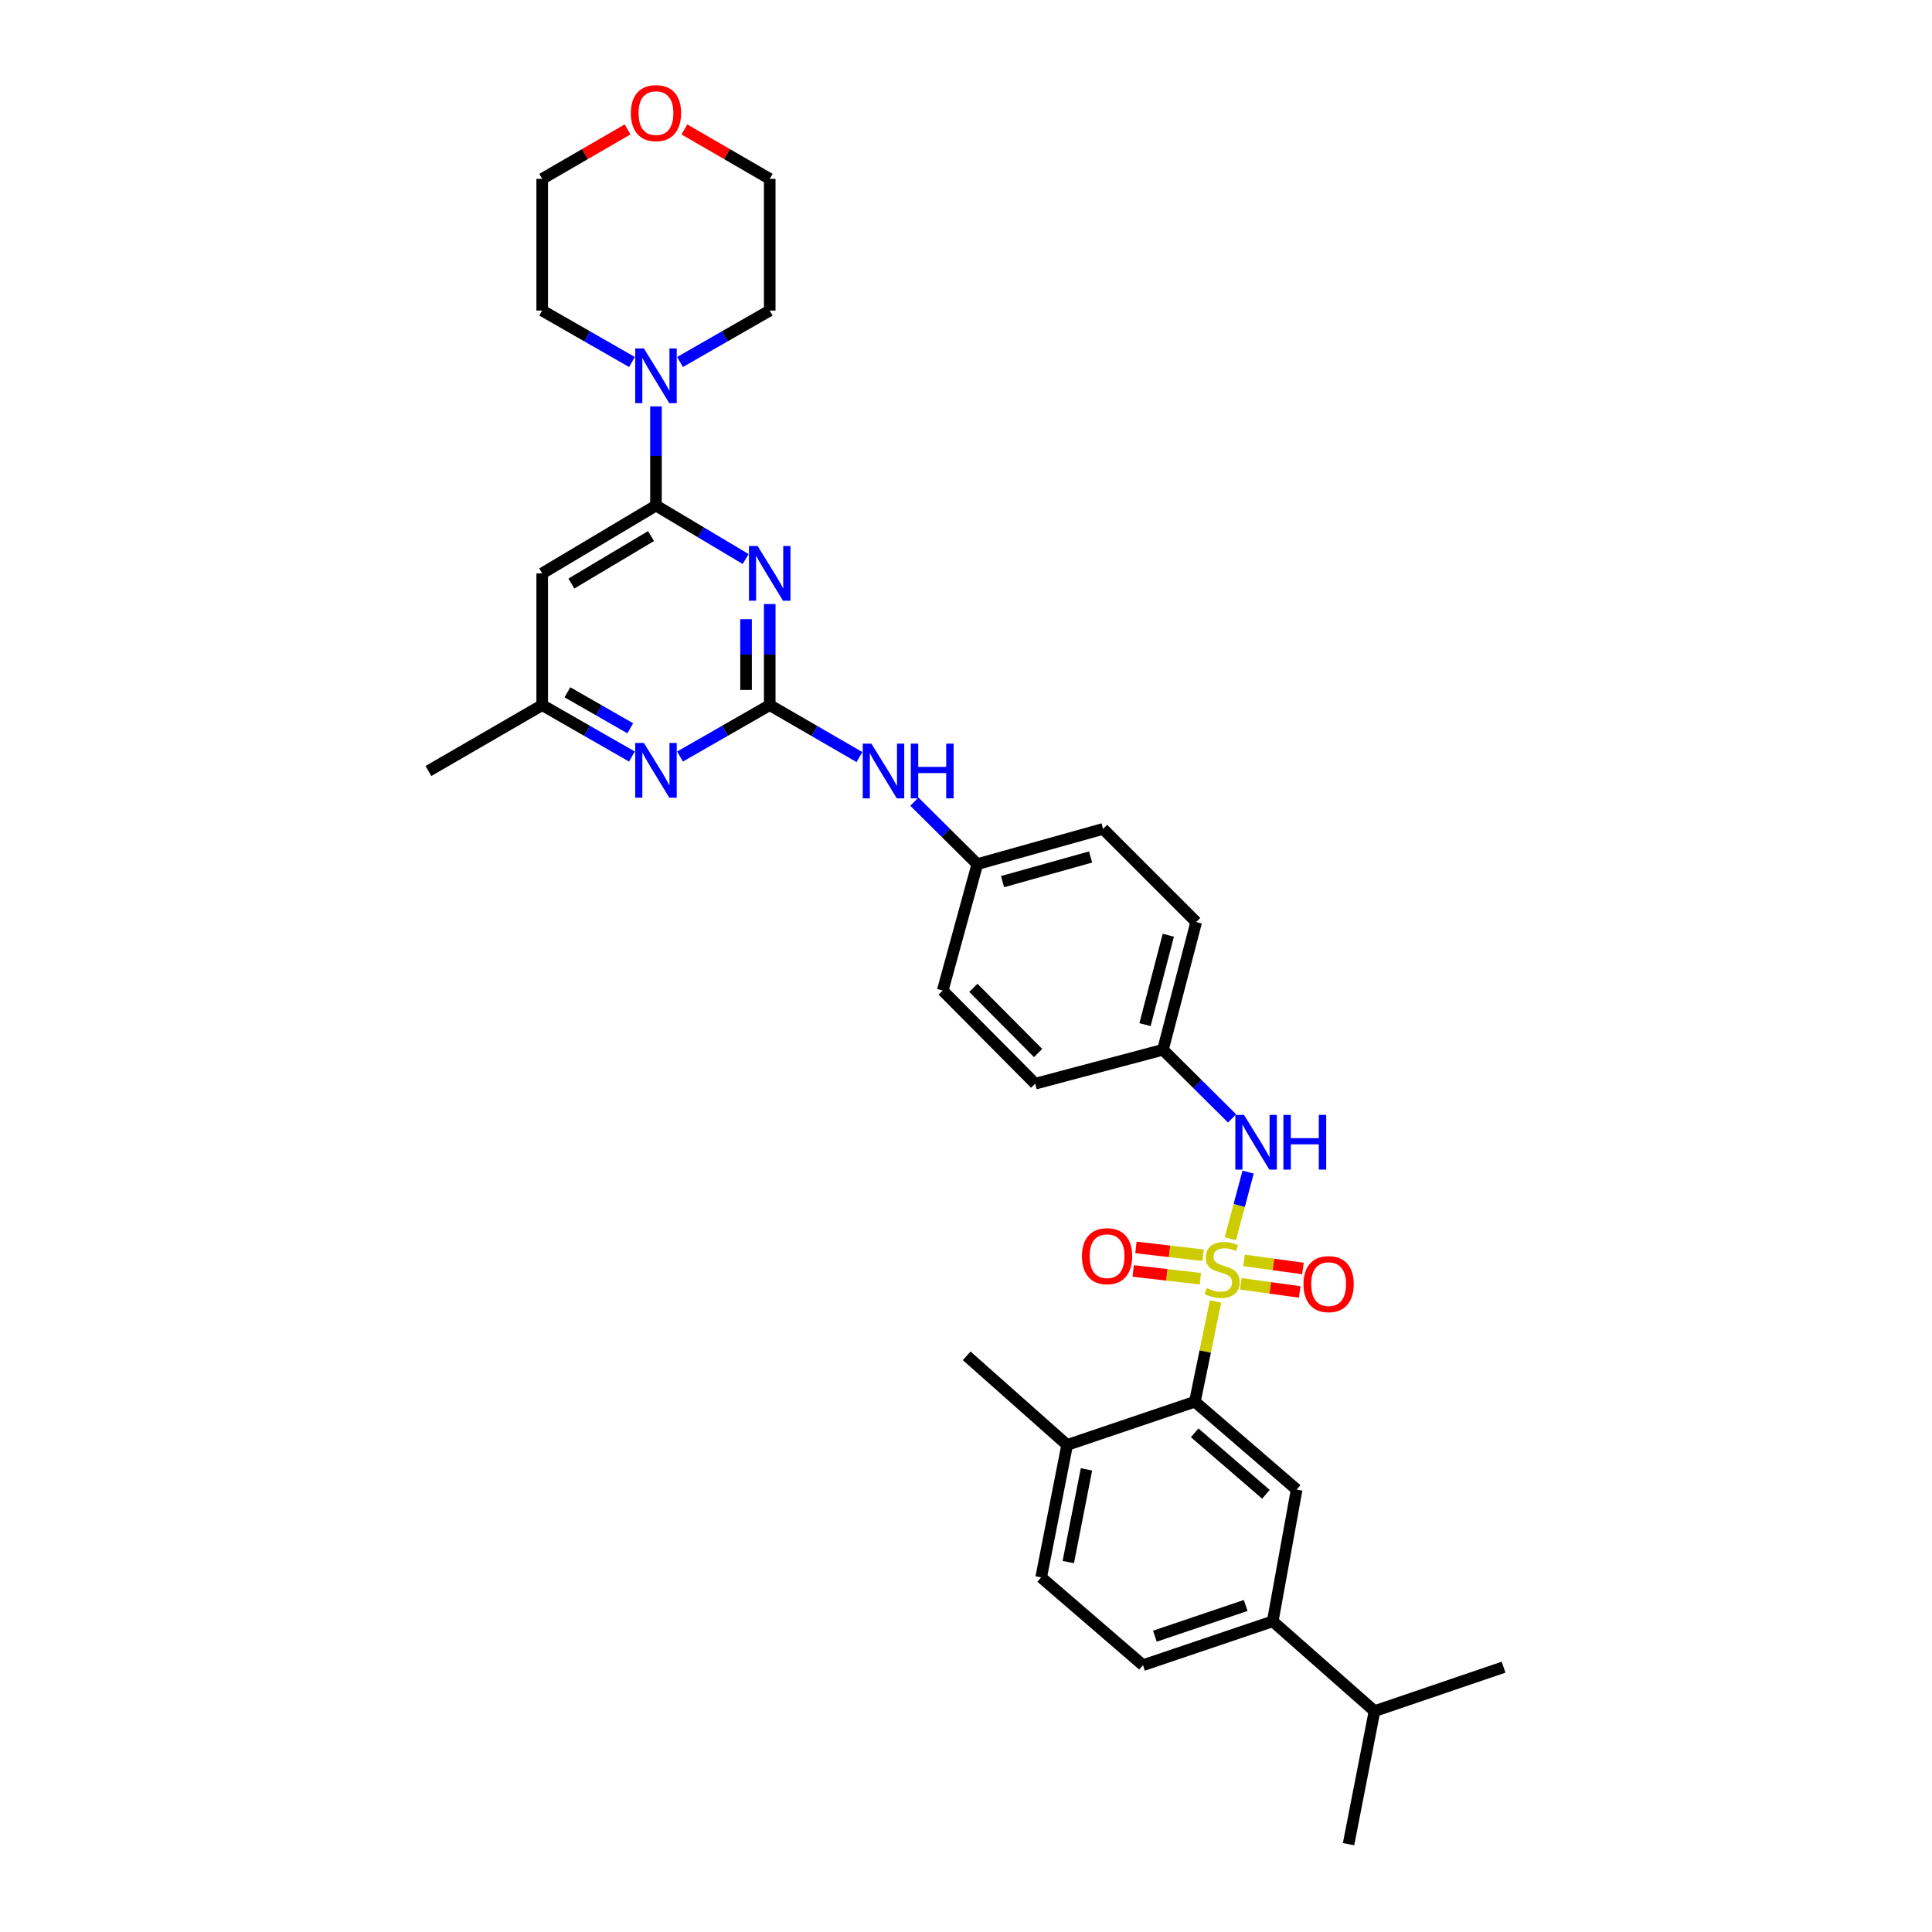 <?xml version='1.0' encoding='iso-8859-1'?>
<svg version='1.1' baseProfile='full'
              xmlns='http://www.w3.org/2000/svg'
                      xmlns:rdkit='http://www.rdkit.org/xml'
                      xmlns:xlink='http://www.w3.org/1999/xlink'
                  xml:space='preserve'
width='1000px' height='1000px' viewBox='0 0 1000 1000'>
<!-- END OF HEADER -->
<rect style='opacity:1.0;fill:#FFFFFF;stroke:none' width='1000' height='1000' x='0' y='0'> </rect>
<path class='bond-3' d='M 629.165,673.633 L 623.815,699.58' style='fill:none;fill-rule:evenodd;stroke:#CCCC00;stroke-width:6px;stroke-linecap:butt;stroke-linejoin:miter;stroke-opacity:1' />
<path class='bond-3' d='M 623.815,699.58 L 618.464,725.527' style='fill:none;fill-rule:evenodd;stroke:#000000;stroke-width:6px;stroke-linecap:butt;stroke-linejoin:miter;stroke-opacity:1' />
<path class='bond-4' d='M 636.817,641.182 L 641.421,623.933' style='fill:none;fill-rule:evenodd;stroke:#CCCC00;stroke-width:6px;stroke-linecap:butt;stroke-linejoin:miter;stroke-opacity:1' />
<path class='bond-4' d='M 641.421,623.933 L 646.025,606.683' style='fill:none;fill-rule:evenodd;stroke:#0000FF;stroke-width:6px;stroke-linecap:butt;stroke-linejoin:miter;stroke-opacity:1' />
<path class='bond-9' d='M 642.23,664.513 L 657.479,666.61' style='fill:none;fill-rule:evenodd;stroke:#CCCC00;stroke-width:6px;stroke-linecap:butt;stroke-linejoin:miter;stroke-opacity:1' />
<path class='bond-9' d='M 657.479,666.61 L 672.727,668.706' style='fill:none;fill-rule:evenodd;stroke:#FF0000;stroke-width:6px;stroke-linecap:butt;stroke-linejoin:miter;stroke-opacity:1' />
<path class='bond-9' d='M 643.899,652.375 L 659.148,654.472' style='fill:none;fill-rule:evenodd;stroke:#CCCC00;stroke-width:6px;stroke-linecap:butt;stroke-linejoin:miter;stroke-opacity:1' />
<path class='bond-9' d='M 659.148,654.472 L 674.397,656.568' style='fill:none;fill-rule:evenodd;stroke:#FF0000;stroke-width:6px;stroke-linecap:butt;stroke-linejoin:miter;stroke-opacity:1' />
<path class='bond-10' d='M 622.719,649.695 L 605.336,647.686' style='fill:none;fill-rule:evenodd;stroke:#CCCC00;stroke-width:6px;stroke-linecap:butt;stroke-linejoin:miter;stroke-opacity:1' />
<path class='bond-10' d='M 605.336,647.686 L 587.952,645.676' style='fill:none;fill-rule:evenodd;stroke:#FF0000;stroke-width:6px;stroke-linecap:butt;stroke-linejoin:miter;stroke-opacity:1' />
<path class='bond-10' d='M 621.312,661.866 L 603.928,659.857' style='fill:none;fill-rule:evenodd;stroke:#CCCC00;stroke-width:6px;stroke-linecap:butt;stroke-linejoin:miter;stroke-opacity:1' />
<path class='bond-10' d='M 603.928,659.857 L 586.545,657.847' style='fill:none;fill-rule:evenodd;stroke:#FF0000;stroke-width:6px;stroke-linecap:butt;stroke-linejoin:miter;stroke-opacity:1' />
<path class='bond-0' d='M 398.41,312.651 L 398.41,338.81' style='fill:none;fill-rule:evenodd;stroke:#0000FF;stroke-width:6px;stroke-linecap:butt;stroke-linejoin:miter;stroke-opacity:1' />
<path class='bond-0' d='M 398.41,338.81 L 398.41,364.969' style='fill:none;fill-rule:evenodd;stroke:#000000;stroke-width:6px;stroke-linecap:butt;stroke-linejoin:miter;stroke-opacity:1' />
<path class='bond-0' d='M 386.158,320.499 L 386.158,338.81' style='fill:none;fill-rule:evenodd;stroke:#0000FF;stroke-width:6px;stroke-linecap:butt;stroke-linejoin:miter;stroke-opacity:1' />
<path class='bond-0' d='M 386.158,338.81 L 386.158,357.121' style='fill:none;fill-rule:evenodd;stroke:#000000;stroke-width:6px;stroke-linecap:butt;stroke-linejoin:miter;stroke-opacity:1' />
<path class='bond-2' d='M 385.956,289.359 L 362.744,275.515' style='fill:none;fill-rule:evenodd;stroke:#0000FF;stroke-width:6px;stroke-linecap:butt;stroke-linejoin:miter;stroke-opacity:1' />
<path class='bond-2' d='M 362.744,275.515 L 339.532,261.671' style='fill:none;fill-rule:evenodd;stroke:#000000;stroke-width:6px;stroke-linecap:butt;stroke-linejoin:miter;stroke-opacity:1' />
<path class='bond-1' d='M 398.41,364.969 L 421.632,378.415' style='fill:none;fill-rule:evenodd;stroke:#000000;stroke-width:6px;stroke-linecap:butt;stroke-linejoin:miter;stroke-opacity:1' />
<path class='bond-1' d='M 421.632,378.415 L 444.854,391.86' style='fill:none;fill-rule:evenodd;stroke:#0000FF;stroke-width:6px;stroke-linecap:butt;stroke-linejoin:miter;stroke-opacity:1' />
<path class='bond-6' d='M 398.41,364.969 L 375.189,378.276' style='fill:none;fill-rule:evenodd;stroke:#000000;stroke-width:6px;stroke-linecap:butt;stroke-linejoin:miter;stroke-opacity:1' />
<path class='bond-6' d='M 375.189,378.276 L 351.968,391.583' style='fill:none;fill-rule:evenodd;stroke:#0000FF;stroke-width:6px;stroke-linecap:butt;stroke-linejoin:miter;stroke-opacity:1' />
<path class='bond-5' d='M 339.532,261.671 L 339.532,236.006' style='fill:none;fill-rule:evenodd;stroke:#000000;stroke-width:6px;stroke-linecap:butt;stroke-linejoin:miter;stroke-opacity:1' />
<path class='bond-5' d='M 339.532,236.006 L 339.532,210.341' style='fill:none;fill-rule:evenodd;stroke:#0000FF;stroke-width:6px;stroke-linecap:butt;stroke-linejoin:miter;stroke-opacity:1' />
<path class='bond-35' d='M 339.532,261.671 L 280.64,296.786' style='fill:none;fill-rule:evenodd;stroke:#000000;stroke-width:6px;stroke-linecap:butt;stroke-linejoin:miter;stroke-opacity:1' />
<path class='bond-35' d='M 336.973,277.461 L 295.749,302.042' style='fill:none;fill-rule:evenodd;stroke:#000000;stroke-width:6px;stroke-linecap:butt;stroke-linejoin:miter;stroke-opacity:1' />
<path class='bond-8' d='M 618.464,725.527 L 671.148,770.989' style='fill:none;fill-rule:evenodd;stroke:#000000;stroke-width:6px;stroke-linecap:butt;stroke-linejoin:miter;stroke-opacity:1' />
<path class='bond-8' d='M 618.362,741.622 L 655.241,773.446' style='fill:none;fill-rule:evenodd;stroke:#000000;stroke-width:6px;stroke-linecap:butt;stroke-linejoin:miter;stroke-opacity:1' />
<path class='bond-14' d='M 618.464,725.527 L 552.35,747.901' style='fill:none;fill-rule:evenodd;stroke:#000000;stroke-width:6px;stroke-linecap:butt;stroke-linejoin:miter;stroke-opacity:1' />
<path class='bond-18' d='M 637.71,578.882 L 619.82,561.12' style='fill:none;fill-rule:evenodd;stroke:#0000FF;stroke-width:6px;stroke-linecap:butt;stroke-linejoin:miter;stroke-opacity:1' />
<path class='bond-18' d='M 619.82,561.12 L 601.93,543.359' style='fill:none;fill-rule:evenodd;stroke:#000000;stroke-width:6px;stroke-linecap:butt;stroke-linejoin:miter;stroke-opacity:1' />
<path class='bond-25' d='M 327.095,187.374 L 303.868,174.061' style='fill:none;fill-rule:evenodd;stroke:#0000FF;stroke-width:6px;stroke-linecap:butt;stroke-linejoin:miter;stroke-opacity:1' />
<path class='bond-25' d='M 303.868,174.061 L 280.64,160.748' style='fill:none;fill-rule:evenodd;stroke:#000000;stroke-width:6px;stroke-linecap:butt;stroke-linejoin:miter;stroke-opacity:1' />
<path class='bond-26' d='M 351.969,187.372 L 375.189,174.06' style='fill:none;fill-rule:evenodd;stroke:#0000FF;stroke-width:6px;stroke-linecap:butt;stroke-linejoin:miter;stroke-opacity:1' />
<path class='bond-26' d='M 375.189,174.06 L 398.41,160.748' style='fill:none;fill-rule:evenodd;stroke:#000000;stroke-width:6px;stroke-linecap:butt;stroke-linejoin:miter;stroke-opacity:1' />
<path class='bond-13' d='M 327.095,391.585 L 303.868,378.277' style='fill:none;fill-rule:evenodd;stroke:#0000FF;stroke-width:6px;stroke-linecap:butt;stroke-linejoin:miter;stroke-opacity:1' />
<path class='bond-13' d='M 303.868,378.277 L 280.64,364.969' style='fill:none;fill-rule:evenodd;stroke:#000000;stroke-width:6px;stroke-linecap:butt;stroke-linejoin:miter;stroke-opacity:1' />
<path class='bond-13' d='M 326.218,376.961 L 309.959,367.646' style='fill:none;fill-rule:evenodd;stroke:#0000FF;stroke-width:6px;stroke-linecap:butt;stroke-linejoin:miter;stroke-opacity:1' />
<path class='bond-13' d='M 309.959,367.646 L 293.699,358.331' style='fill:none;fill-rule:evenodd;stroke:#000000;stroke-width:6px;stroke-linecap:butt;stroke-linejoin:miter;stroke-opacity:1' />
<path class='bond-7' d='M 280.64,296.786 L 280.64,364.969' style='fill:none;fill-rule:evenodd;stroke:#000000;stroke-width:6px;stroke-linecap:butt;stroke-linejoin:miter;stroke-opacity:1' />
<path class='bond-11' d='M 671.148,770.989 L 658.76,839.192' style='fill:none;fill-rule:evenodd;stroke:#000000;stroke-width:6px;stroke-linecap:butt;stroke-linejoin:miter;stroke-opacity:1' />
<path class='bond-20' d='M 658.76,839.192 L 711.443,885.675' style='fill:none;fill-rule:evenodd;stroke:#000000;stroke-width:6px;stroke-linecap:butt;stroke-linejoin:miter;stroke-opacity:1' />
<path class='bond-34' d='M 658.76,839.192 L 591.611,861.899' style='fill:none;fill-rule:evenodd;stroke:#000000;stroke-width:6px;stroke-linecap:butt;stroke-linejoin:miter;stroke-opacity:1' />
<path class='bond-34' d='M 644.762,830.992 L 597.759,846.887' style='fill:none;fill-rule:evenodd;stroke:#000000;stroke-width:6px;stroke-linecap:butt;stroke-linejoin:miter;stroke-opacity:1' />
<path class='bond-12' d='M 473.282,414.935 L 489.568,431.102' style='fill:none;fill-rule:evenodd;stroke:#0000FF;stroke-width:6px;stroke-linecap:butt;stroke-linejoin:miter;stroke-opacity:1' />
<path class='bond-12' d='M 489.568,431.102 L 505.854,447.269' style='fill:none;fill-rule:evenodd;stroke:#000000;stroke-width:6px;stroke-linecap:butt;stroke-linejoin:miter;stroke-opacity:1' />
<path class='bond-29' d='M 280.64,364.969 L 221.756,399.064' style='fill:none;fill-rule:evenodd;stroke:#000000;stroke-width:6px;stroke-linecap:butt;stroke-linejoin:miter;stroke-opacity:1' />
<path class='bond-16' d='M 552.35,747.901 L 538.907,816.451' style='fill:none;fill-rule:evenodd;stroke:#000000;stroke-width:6px;stroke-linecap:butt;stroke-linejoin:miter;stroke-opacity:1' />
<path class='bond-16' d='M 562.357,760.541 L 552.947,808.526' style='fill:none;fill-rule:evenodd;stroke:#000000;stroke-width:6px;stroke-linecap:butt;stroke-linejoin:miter;stroke-opacity:1' />
<path class='bond-30' d='M 552.35,747.901 L 500.347,701.772' style='fill:none;fill-rule:evenodd;stroke:#000000;stroke-width:6px;stroke-linecap:butt;stroke-linejoin:miter;stroke-opacity:1' />
<path class='bond-15' d='M 591.611,861.899 L 538.907,816.451' style='fill:none;fill-rule:evenodd;stroke:#000000;stroke-width:6px;stroke-linecap:butt;stroke-linejoin:miter;stroke-opacity:1' />
<path class='bond-17' d='M 354.233,66.987 L 376.321,79.782' style='fill:none;fill-rule:evenodd;stroke:#FF0000;stroke-width:6px;stroke-linecap:butt;stroke-linejoin:miter;stroke-opacity:1' />
<path class='bond-17' d='M 376.321,79.782 L 398.41,92.579' style='fill:none;fill-rule:evenodd;stroke:#000000;stroke-width:6px;stroke-linecap:butt;stroke-linejoin:miter;stroke-opacity:1' />
<path class='bond-36' d='M 324.831,66.985 L 302.735,79.782' style='fill:none;fill-rule:evenodd;stroke:#FF0000;stroke-width:6px;stroke-linecap:butt;stroke-linejoin:miter;stroke-opacity:1' />
<path class='bond-36' d='M 302.735,79.782 L 280.64,92.579' style='fill:none;fill-rule:evenodd;stroke:#000000;stroke-width:6px;stroke-linecap:butt;stroke-linejoin:miter;stroke-opacity:1' />
<path class='bond-21' d='M 601.93,543.359 L 619.151,477.246' style='fill:none;fill-rule:evenodd;stroke:#000000;stroke-width:6px;stroke-linecap:butt;stroke-linejoin:miter;stroke-opacity:1' />
<path class='bond-21' d='M 592.657,530.354 L 604.712,484.074' style='fill:none;fill-rule:evenodd;stroke:#000000;stroke-width:6px;stroke-linecap:butt;stroke-linejoin:miter;stroke-opacity:1' />
<path class='bond-22' d='M 601.93,543.359 L 535.817,560.914' style='fill:none;fill-rule:evenodd;stroke:#000000;stroke-width:6px;stroke-linecap:butt;stroke-linejoin:miter;stroke-opacity:1' />
<path class='bond-19' d='M 505.854,447.269 L 487.945,512.709' style='fill:none;fill-rule:evenodd;stroke:#000000;stroke-width:6px;stroke-linecap:butt;stroke-linejoin:miter;stroke-opacity:1' />
<path class='bond-33' d='M 505.854,447.269 L 570.946,429.041' style='fill:none;fill-rule:evenodd;stroke:#000000;stroke-width:6px;stroke-linecap:butt;stroke-linejoin:miter;stroke-opacity:1' />
<path class='bond-33' d='M 518.922,456.333 L 564.486,443.573' style='fill:none;fill-rule:evenodd;stroke:#000000;stroke-width:6px;stroke-linecap:butt;stroke-linejoin:miter;stroke-opacity:1' />
<path class='bond-31' d='M 711.443,885.675 L 698.007,954.545' style='fill:none;fill-rule:evenodd;stroke:#000000;stroke-width:6px;stroke-linecap:butt;stroke-linejoin:miter;stroke-opacity:1' />
<path class='bond-32' d='M 711.443,885.675 L 778.244,862.934' style='fill:none;fill-rule:evenodd;stroke:#000000;stroke-width:6px;stroke-linecap:butt;stroke-linejoin:miter;stroke-opacity:1' />
<path class='bond-23' d='M 619.151,477.246 L 570.946,429.041' style='fill:none;fill-rule:evenodd;stroke:#000000;stroke-width:6px;stroke-linecap:butt;stroke-linejoin:miter;stroke-opacity:1' />
<path class='bond-24' d='M 535.817,560.914 L 487.945,512.709' style='fill:none;fill-rule:evenodd;stroke:#000000;stroke-width:6px;stroke-linecap:butt;stroke-linejoin:miter;stroke-opacity:1' />
<path class='bond-24' d='M 537.33,545.05 L 503.82,511.306' style='fill:none;fill-rule:evenodd;stroke:#000000;stroke-width:6px;stroke-linecap:butt;stroke-linejoin:miter;stroke-opacity:1' />
<path class='bond-28' d='M 280.64,160.748 L 280.64,92.579' style='fill:none;fill-rule:evenodd;stroke:#000000;stroke-width:6px;stroke-linecap:butt;stroke-linejoin:miter;stroke-opacity:1' />
<path class='bond-27' d='M 398.41,160.748 L 398.41,92.579' style='fill:none;fill-rule:evenodd;stroke:#000000;stroke-width:6px;stroke-linecap:butt;stroke-linejoin:miter;stroke-opacity:1' />
<path  class='atom-0' d='M 624.595 666.724
Q 624.915 666.844, 626.235 667.404
Q 627.555 667.964, 628.995 668.324
Q 630.475 668.644, 631.915 668.644
Q 634.595 668.644, 636.155 667.364
Q 637.715 666.044, 637.715 663.764
Q 637.715 662.204, 636.915 661.244
Q 636.155 660.284, 634.955 659.764
Q 633.755 659.244, 631.755 658.644
Q 629.235 657.884, 627.715 657.164
Q 626.235 656.444, 625.155 654.924
Q 624.115 653.404, 624.115 650.844
Q 624.115 647.284, 626.515 645.084
Q 628.955 642.884, 633.755 642.884
Q 637.035 642.884, 640.755 644.444
L 639.835 647.524
Q 636.435 646.124, 633.875 646.124
Q 631.115 646.124, 629.595 647.284
Q 628.075 648.404, 628.115 650.364
Q 628.115 651.884, 628.875 652.804
Q 629.675 653.724, 630.795 654.244
Q 631.955 654.764, 633.875 655.364
Q 636.435 656.164, 637.955 656.964
Q 639.475 657.764, 640.555 659.404
Q 641.675 661.004, 641.675 663.764
Q 641.675 667.684, 639.035 669.804
Q 636.435 671.884, 632.075 671.884
Q 629.555 671.884, 627.635 671.324
Q 625.755 670.804, 623.515 669.884
L 624.595 666.724
' fill='#CCCC00'/>
<path  class='atom-1' d='M 392.15 282.626
L 401.43 297.626
Q 402.35 299.106, 403.83 301.786
Q 405.31 304.466, 405.39 304.626
L 405.39 282.626
L 409.15 282.626
L 409.15 310.946
L 405.27 310.946
L 395.31 294.546
Q 394.15 292.626, 392.91 290.426
Q 391.71 288.226, 391.35 287.546
L 391.35 310.946
L 387.67 310.946
L 387.67 282.626
L 392.15 282.626
' fill='#0000FF'/>
<path  class='atom-5' d='M 643.889 577.071
L 653.169 592.071
Q 654.089 593.551, 655.569 596.231
Q 657.049 598.911, 657.129 599.071
L 657.129 577.071
L 660.889 577.071
L 660.889 605.391
L 657.009 605.391
L 647.049 588.991
Q 645.889 587.071, 644.649 584.871
Q 643.449 582.671, 643.089 581.991
L 643.089 605.391
L 639.409 605.391
L 639.409 577.071
L 643.889 577.071
' fill='#0000FF'/>
<path  class='atom-5' d='M 664.289 577.071
L 668.129 577.071
L 668.129 589.111
L 682.609 589.111
L 682.609 577.071
L 686.449 577.071
L 686.449 605.391
L 682.609 605.391
L 682.609 592.311
L 668.129 592.311
L 668.129 605.391
L 664.289 605.391
L 664.289 577.071
' fill='#0000FF'/>
<path  class='atom-6' d='M 333.272 180.342
L 342.552 195.342
Q 343.472 196.822, 344.952 199.502
Q 346.432 202.182, 346.512 202.342
L 346.512 180.342
L 350.272 180.342
L 350.272 208.662
L 346.392 208.662
L 336.432 192.262
Q 335.272 190.342, 334.032 188.142
Q 332.832 185.942, 332.472 185.262
L 332.472 208.662
L 328.792 208.662
L 328.792 180.342
L 333.272 180.342
' fill='#0000FF'/>
<path  class='atom-7' d='M 333.272 384.55
L 342.552 399.55
Q 343.472 401.03, 344.952 403.71
Q 346.432 406.39, 346.512 406.55
L 346.512 384.55
L 350.272 384.55
L 350.272 412.87
L 346.392 412.87
L 336.432 396.47
Q 335.272 394.55, 334.032 392.35
Q 332.832 390.15, 332.472 389.47
L 332.472 412.87
L 328.792 412.87
L 328.792 384.55
L 333.272 384.55
' fill='#0000FF'/>
<path  class='atom-10' d='M 674.688 664.66
Q 674.688 657.86, 678.048 654.06
Q 681.408 650.26, 687.688 650.26
Q 693.968 650.26, 697.328 654.06
Q 700.688 657.86, 700.688 664.66
Q 700.688 671.54, 697.288 675.46
Q 693.888 679.34, 687.688 679.34
Q 681.448 679.34, 678.048 675.46
Q 674.688 671.58, 674.688 664.66
M 687.688 676.14
Q 692.008 676.14, 694.328 673.26
Q 696.688 670.34, 696.688 664.66
Q 696.688 659.1, 694.328 656.3
Q 692.008 653.46, 687.688 653.46
Q 683.368 653.46, 681.008 656.26
Q 678.688 659.06, 678.688 664.66
Q 678.688 670.38, 681.008 673.26
Q 683.368 676.14, 687.688 676.14
' fill='#FF0000'/>
<path  class='atom-11' d='M 560.016 650.196
Q 560.016 643.396, 563.376 639.596
Q 566.736 635.796, 573.016 635.796
Q 579.296 635.796, 582.656 639.596
Q 586.016 643.396, 586.016 650.196
Q 586.016 657.076, 582.616 660.996
Q 579.216 664.876, 573.016 664.876
Q 566.776 664.876, 563.376 660.996
Q 560.016 657.116, 560.016 650.196
M 573.016 661.676
Q 577.336 661.676, 579.656 658.796
Q 582.016 655.876, 582.016 650.196
Q 582.016 644.636, 579.656 641.836
Q 577.336 638.996, 573.016 638.996
Q 568.696 638.996, 566.336 641.796
Q 564.016 644.596, 564.016 650.196
Q 564.016 655.916, 566.336 658.796
Q 568.696 661.676, 573.016 661.676
' fill='#FF0000'/>
<path  class='atom-13' d='M 451.035 384.904
L 460.315 399.904
Q 461.235 401.384, 462.715 404.064
Q 464.195 406.744, 464.275 406.904
L 464.275 384.904
L 468.035 384.904
L 468.035 413.224
L 464.155 413.224
L 454.195 396.824
Q 453.035 394.904, 451.795 392.704
Q 450.595 390.504, 450.235 389.824
L 450.235 413.224
L 446.555 413.224
L 446.555 384.904
L 451.035 384.904
' fill='#0000FF'/>
<path  class='atom-13' d='M 471.435 384.904
L 475.275 384.904
L 475.275 396.944
L 489.755 396.944
L 489.755 384.904
L 493.595 384.904
L 493.595 413.224
L 489.755 413.224
L 489.755 400.144
L 475.275 400.144
L 475.275 413.224
L 471.435 413.224
L 471.435 384.904
' fill='#0000FF'/>
<path  class='atom-18' d='M 326.532 58.55
Q 326.532 51.75, 329.892 47.95
Q 333.252 44.15, 339.532 44.15
Q 345.812 44.15, 349.172 47.95
Q 352.532 51.75, 352.532 58.55
Q 352.532 65.43, 349.132 69.35
Q 345.732 73.23, 339.532 73.23
Q 333.292 73.23, 329.892 69.35
Q 326.532 65.47, 326.532 58.55
M 339.532 70.03
Q 343.852 70.03, 346.172 67.15
Q 348.532 64.23, 348.532 58.55
Q 348.532 52.99, 346.172 50.19
Q 343.852 47.35, 339.532 47.35
Q 335.212 47.35, 332.852 50.15
Q 330.532 52.95, 330.532 58.55
Q 330.532 64.27, 332.852 67.15
Q 335.212 70.03, 339.532 70.03
' fill='#FF0000'/>
</svg>
